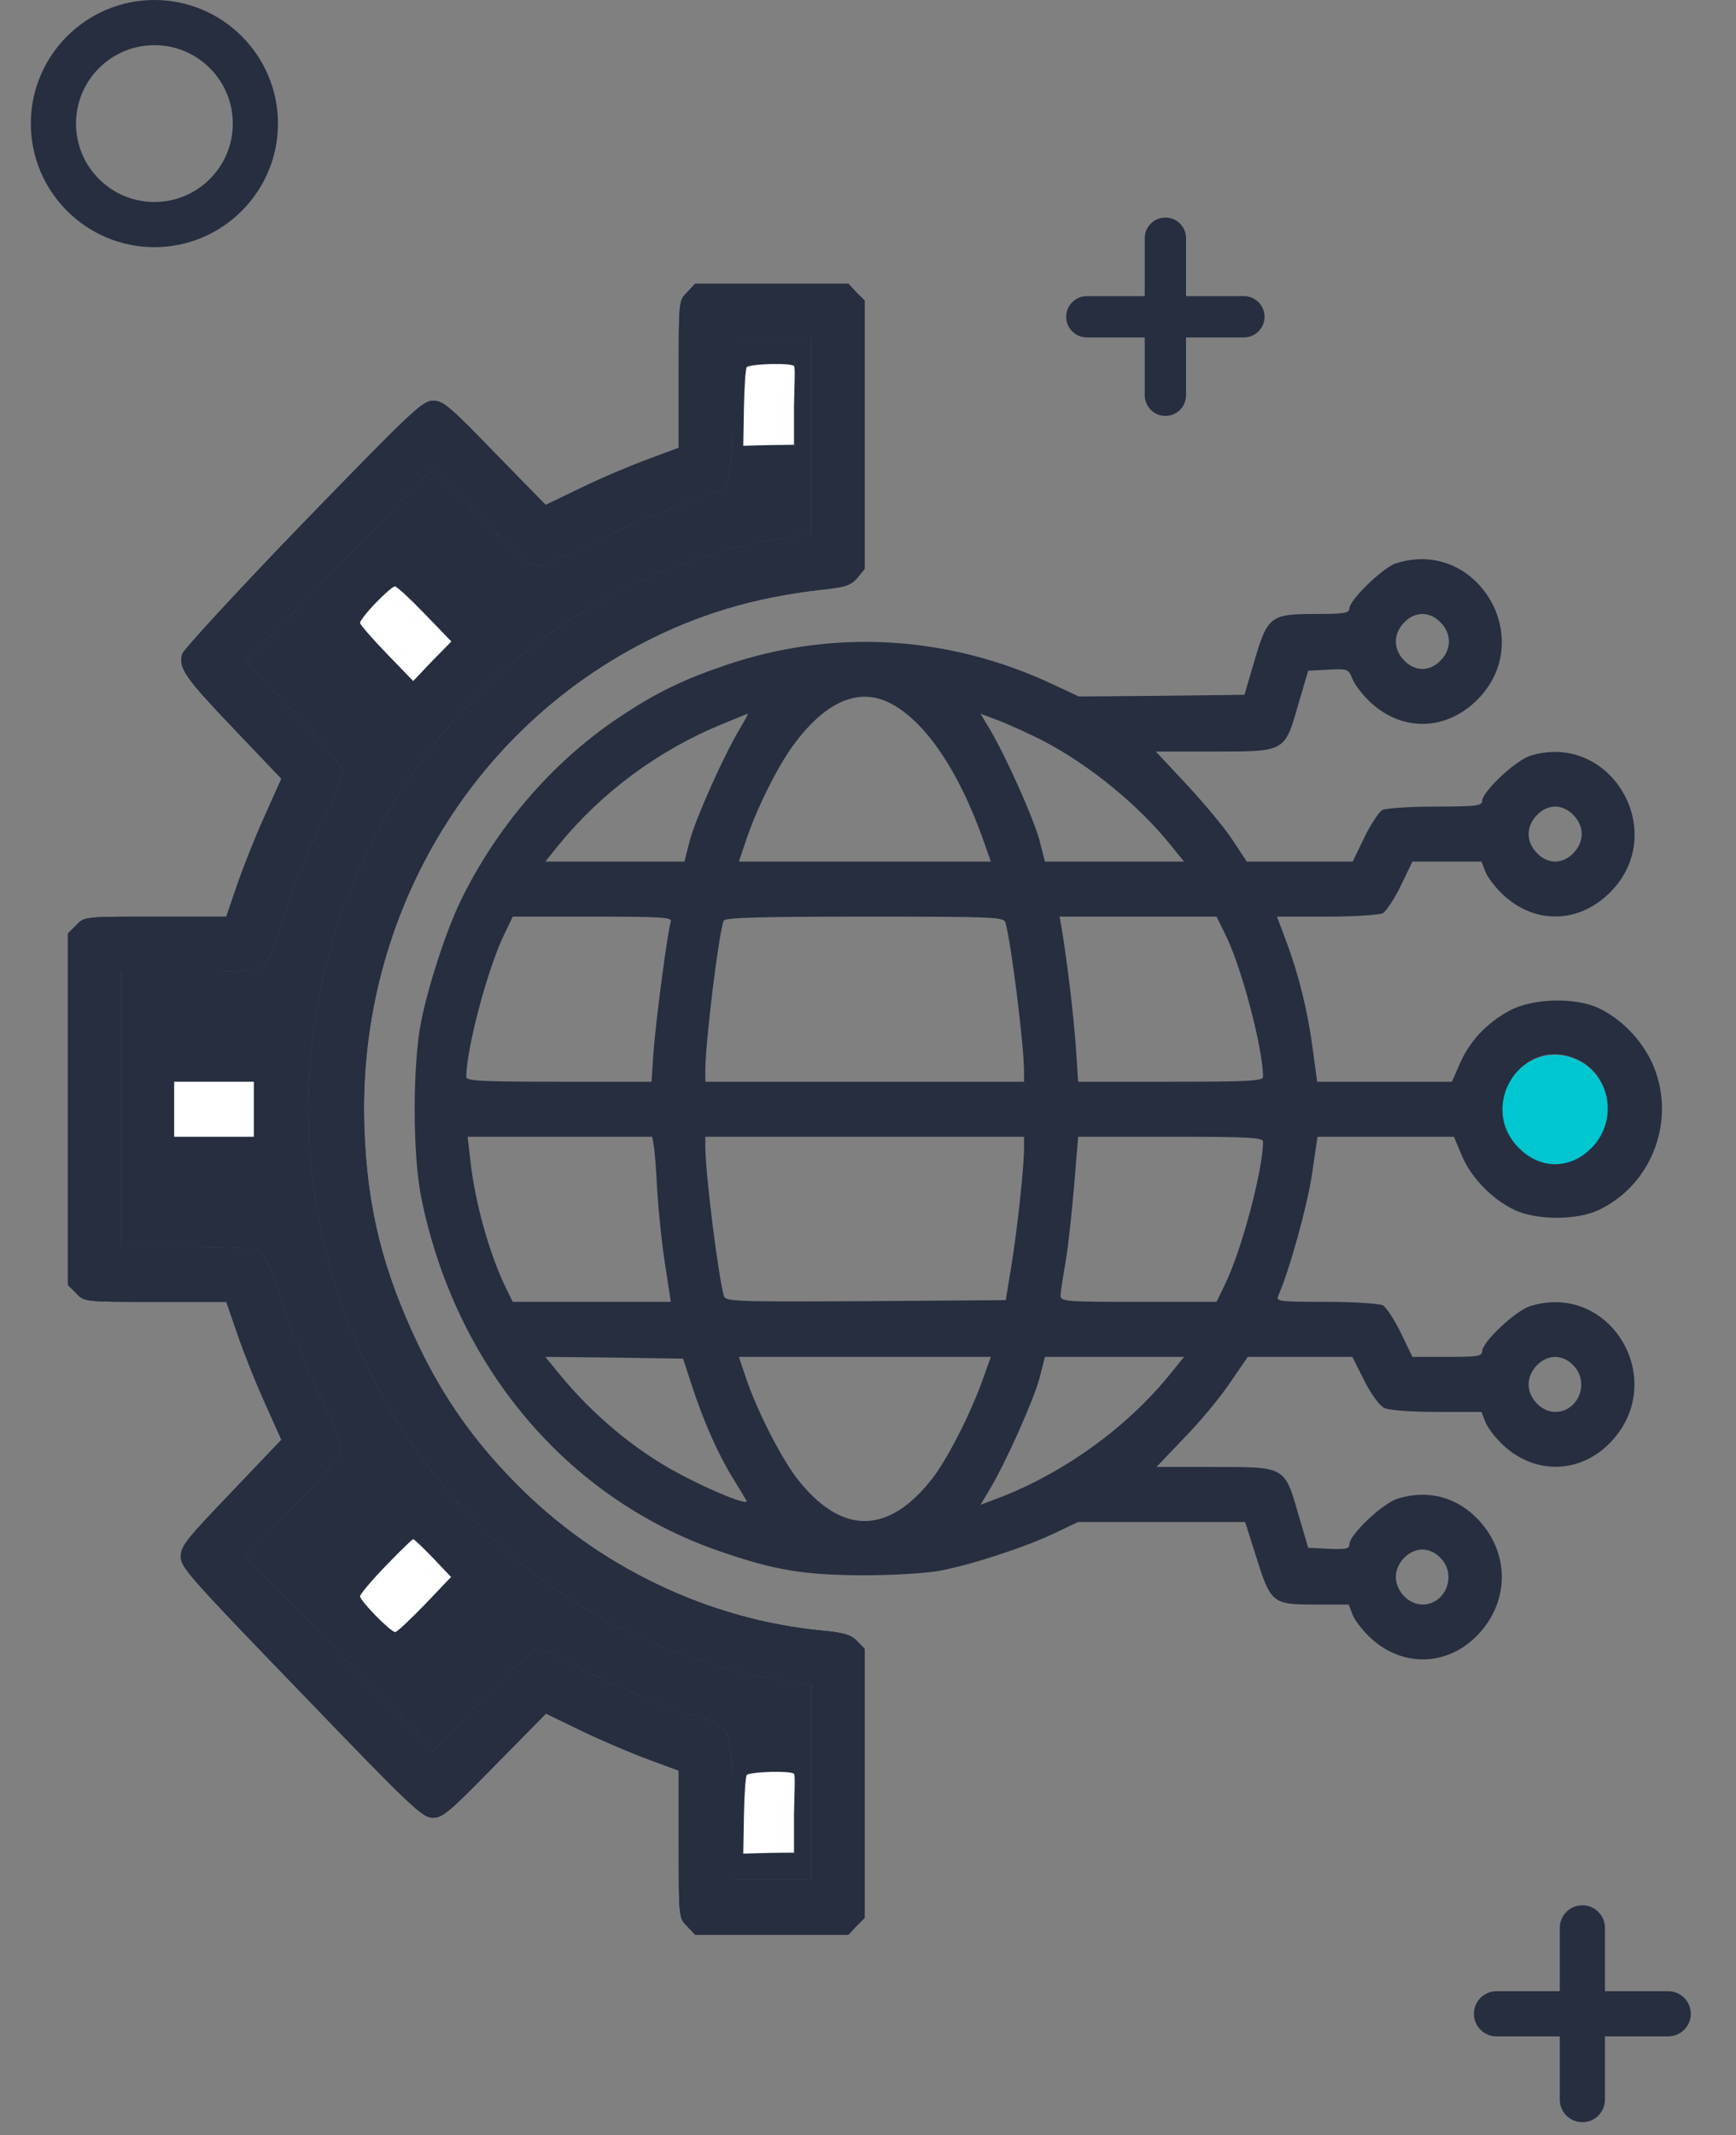 <svg width="74" height="91" viewBox="0 0 74 91" fill="none" xmlns="http://www.w3.org/2000/svg">
<rect x="0" y="0" width="74" height="91" fill="#808080" stroke="none"/>
<path d="M71.11 86.787H63.791C63.259 86.787 62.828 86.356 62.828 85.825C62.828 85.293 63.259 84.862 63.791 84.862H71.11C71.641 84.862 72.073 85.293 72.073 85.825C72.073 86.356 71.641 86.787 71.11 86.787Z" fill="#262E40"/>
<path d="M67.452 90.445C66.92 90.445 66.489 90.014 66.489 89.482V82.163C66.489 81.631 66.92 81.2 67.452 81.2C67.983 81.2 68.414 81.631 68.414 82.163V89.482C68.414 90.014 67.983 90.445 67.452 90.445Z" fill="#262E40"/>
<path d="M6.582 10.534C3.678 10.534 1.314 8.17 1.314 5.267C1.314 2.364 3.678 0 6.582 0C9.485 0 11.849 2.364 11.849 5.267C11.849 8.17 9.485 10.534 6.582 10.534ZM6.582 1.925C4.737 1.925 3.24 3.423 3.24 5.267C3.24 7.112 4.737 8.609 6.582 8.609C8.426 8.609 9.924 7.112 9.924 5.267C9.924 3.423 8.426 1.925 6.582 1.925Z" fill="#262E40"/>
<ellipse cx="66.288" cy="47.296" rx="2.258" ry="2.339" fill="#00C6D0"/>
<path d="M29.287 12.46C28.933 12.812 28.933 12.812 28.933 15.949V19.086L27.632 19.57C26.91 19.834 25.622 20.376 24.787 20.786L23.259 21.519L21.094 19.306C19.169 17.312 18.886 17.078 18.462 17.078C18.009 17.078 17.584 17.488 12.9 22.311C10.113 25.199 7.806 27.705 7.763 27.881C7.608 28.482 7.891 28.878 9.943 31.033L11.995 33.188L11.287 34.771C10.891 35.636 10.367 36.969 10.113 37.702L9.646 39.066H6.617C3.589 39.066 3.589 39.066 3.249 39.432L2.895 39.784V47.275V54.765L3.249 55.117C3.589 55.483 3.589 55.483 6.617 55.483H9.646L10.113 56.832C10.367 57.58 10.891 58.913 11.287 59.778L11.995 61.361L9.858 63.604C7.933 65.613 7.707 65.891 7.707 66.346C7.707 66.8 8.103 67.24 12.844 72.15C17.542 77.032 18.009 77.471 18.448 77.471C18.872 77.471 19.155 77.222 21.094 75.243L23.273 73.03L24.787 73.763C25.636 74.173 26.91 74.716 27.632 74.98L28.933 75.463V78.6C28.933 81.737 28.933 81.737 29.287 82.089L29.627 82.455H32.896H36.165L36.504 82.089L36.858 81.737V76.006V70.274L36.533 69.937C36.278 69.673 35.981 69.585 35.089 69.497C30.193 69.043 25.438 66.756 21.943 63.179C20.16 61.361 18.9 59.559 17.825 57.316C16.325 54.164 15.66 51.54 15.532 48.154C15.193 39.417 19.806 31.34 27.377 27.412C29.726 26.181 32.146 25.462 34.948 25.14C36.051 25.023 36.264 24.949 36.547 24.627L36.858 24.246V18.529V12.812L36.504 12.46L36.165 12.094H32.896H29.627L29.287 12.46ZM34.594 18.587V22.751L33.434 22.927C25.65 24.128 18.985 29.2 15.561 36.5C8.542 51.467 17.542 69.145 33.434 71.623L34.594 71.799V75.962V80.11H32.896H31.198V77.12C31.198 73.587 31.198 73.602 29.641 73.132C28.141 72.693 25.976 71.784 24.589 71.007C23.881 70.611 23.146 70.289 22.976 70.289C22.749 70.289 22.014 70.963 20.556 72.444L18.462 74.613L14.471 70.465L10.466 66.331L12.49 64.235C14.146 62.49 14.499 62.05 14.499 61.699C14.499 61.464 14.089 60.423 13.579 59.368C13.07 58.327 12.377 56.583 12.037 55.513C11.683 54.413 11.287 53.461 11.146 53.343C10.947 53.197 10.24 53.153 8.032 53.138H5.16V47.275V41.411H8.032C10.381 41.411 10.947 41.367 11.216 41.191C11.414 41.03 11.655 40.502 11.938 39.608C12.532 37.658 13.141 36.105 13.962 34.551C14.499 33.481 14.641 33.085 14.57 32.792C14.514 32.557 13.636 31.517 12.476 30.3L10.466 28.218L14.471 24.084L18.462 19.936L20.485 22.032C22.155 23.747 22.594 24.114 22.919 24.114C23.146 24.114 24.165 23.689 25.183 23.161C26.188 22.648 27.872 21.93 28.919 21.563C29.952 21.197 30.816 20.889 30.844 20.86C31.141 20.493 31.198 19.863 31.198 17.312V14.439H32.896H34.594V18.587Z" fill="#262E40"/>
<path d="M29.287 12.46C28.933 12.812 28.933 12.812 28.933 15.949V19.086L27.632 19.57C26.91 19.834 25.622 20.376 24.787 20.786L23.259 21.519L21.094 19.306C19.169 17.312 18.886 17.078 18.462 17.078C18.009 17.078 17.584 17.488 12.9 22.311C10.113 25.199 7.806 27.705 7.763 27.881C7.608 28.482 7.891 28.878 9.943 31.033L11.995 33.188L11.287 34.771C10.891 35.636 10.367 36.969 10.113 37.702L9.646 39.066H6.617C3.589 39.066 3.589 39.066 3.249 39.432L2.895 39.784V47.275V54.765L3.249 55.117C3.589 55.483 3.589 55.483 6.617 55.483H9.646L10.113 56.832C10.367 57.58 10.891 58.913 11.287 59.778L11.995 61.361L9.858 63.604C7.933 65.613 7.707 65.891 7.707 66.346C7.707 66.8 8.103 67.24 12.844 72.15C17.542 77.032 18.009 77.471 18.448 77.471C18.872 77.471 19.155 77.222 21.094 75.243L23.273 73.03L24.787 73.763C25.636 74.173 26.91 74.716 27.632 74.98L28.933 75.463V78.6C28.933 81.737 28.933 81.737 29.287 82.089L29.627 82.455H32.896H36.165L36.504 82.089L36.858 81.737V76.006V70.274L36.533 69.937C36.278 69.673 35.981 69.585 35.089 69.497C30.193 69.043 25.438 66.756 21.943 63.179C20.16 61.361 18.9 59.559 17.825 57.316C16.325 54.164 15.66 51.54 15.532 48.154C15.193 39.417 19.806 31.34 27.377 27.412C29.726 26.181 32.146 25.462 34.948 25.14C36.051 25.023 36.264 24.949 36.547 24.627L36.858 24.246V18.529V12.812L36.504 12.46L36.165 12.094H32.896H29.627L29.287 12.46ZM34.594 18.587V22.751L33.434 22.927C25.65 24.128 18.985 29.2 15.561 36.5C8.542 51.467 17.542 69.145 33.434 71.623L34.594 71.799V75.962V80.11H32.896H31.198V77.12C31.198 73.587 31.198 73.602 29.641 73.132C28.141 72.693 25.976 71.784 24.589 71.007C23.881 70.611 23.146 70.289 22.976 70.289C22.749 70.289 22.014 70.963 20.556 72.444L18.462 74.613L14.471 70.465L10.466 66.331L12.49 64.235C14.146 62.49 14.499 62.05 14.499 61.699C14.499 61.464 14.089 60.423 13.579 59.368C13.07 58.327 12.377 56.583 12.037 55.513C11.683 54.413 11.287 53.461 11.146 53.343C10.947 53.197 10.24 53.153 8.032 53.138H5.16V47.275V41.411H8.032C10.381 41.411 10.947 41.367 11.216 41.191C11.414 41.03 11.655 40.502 11.938 39.608C12.532 37.658 13.141 36.105 13.962 34.551C14.499 33.481 14.641 33.085 14.57 32.792C14.514 32.557 13.636 31.517 12.476 30.3L10.466 28.218L14.471 24.084L18.462 19.936L20.485 22.032C22.155 23.747 22.594 24.114 22.919 24.114C23.146 24.114 24.165 23.689 25.183 23.161C26.188 22.648 27.872 21.93 28.919 21.563C29.952 21.197 30.816 20.889 30.844 20.86C31.141 20.493 31.198 19.863 31.198 17.312V14.439H32.896H34.594V18.587Z" fill="#262E40"/>
<path d="M34.594 18.587V22.751L33.434 22.927C25.65 24.128 18.985 29.2 15.561 36.5C8.542 51.467 17.542 69.145 33.434 71.623L34.594 71.799V75.962V80.11H32.896H31.198V77.12C31.198 73.587 31.198 73.602 29.641 73.132C28.141 72.693 25.976 71.784 24.589 71.007C23.881 70.611 23.146 70.289 22.976 70.289C22.749 70.289 22.014 70.963 20.556 72.444L18.462 74.613L14.471 70.465L10.466 66.331L12.49 64.235C14.146 62.49 14.499 62.05 14.499 61.699C14.499 61.464 14.089 60.423 13.579 59.368C13.07 58.327 12.377 56.583 12.037 55.513C11.683 54.413 11.287 53.461 11.146 53.343C10.947 53.197 10.24 53.153 8.032 53.138H5.16V47.275V41.411H8.032C10.381 41.411 10.947 41.367 11.216 41.191C11.414 41.03 11.655 40.502 11.938 39.608C12.532 37.658 13.141 36.105 13.962 34.551C14.499 33.481 14.641 33.085 14.57 32.792C14.514 32.557 13.636 31.517 12.476 30.3L10.466 28.218L14.471 24.084L18.462 19.936L20.485 22.032C22.155 23.747 22.594 24.114 22.919 24.114C23.146 24.114 24.165 23.689 25.183 23.161C26.188 22.648 27.872 21.93 28.919 21.563C29.952 21.197 30.816 20.889 30.844 20.86C31.141 20.493 31.198 19.863 31.198 17.312V14.439H32.896H34.594V18.587Z" fill="#262E40"/>
<path d="M32.905 75.514C32.376 75.523 31.896 75.583 31.834 75.645C31.782 75.697 31.728 76.472 31.712 77.368L31.683 78.998L32.855 78.967L33.846 78.956L33.846 77.327C33.861 76.43 33.906 75.657 33.846 75.597C33.785 75.537 33.435 75.505 32.905 75.514Z" fill="white"/>
<path d="M16.014 25.697C15.646 26.078 15.348 26.459 15.348 26.547C15.348 26.62 15.858 27.207 16.48 27.852L17.613 29.024L18.419 28.174L19.24 27.339L18.108 26.166C17.485 25.521 16.919 24.993 16.834 24.993C16.749 24.993 16.381 25.316 16.014 25.697Z" fill="white"/>
<path d="M32.905 15.514C32.376 15.523 31.896 15.583 31.834 15.645C31.782 15.697 31.728 16.471 31.712 17.368L31.683 18.998L32.855 18.967L33.846 18.956L33.846 17.327C33.861 16.43 33.906 15.657 33.846 15.597C33.785 15.537 33.435 15.505 32.905 15.514Z" fill="white"/>
<path d="M7.424 47.275V48.447H9.122H10.82V47.275V46.102H9.122H7.424V47.275Z" fill="white"/>
<path d="M16.438 66.741C15.844 67.357 15.348 67.943 15.348 68.031C15.348 68.222 16.65 69.556 16.848 69.556C16.919 69.556 17.485 69.028 18.108 68.383L19.226 67.21L18.462 66.404C18.037 65.964 17.655 65.598 17.613 65.598C17.57 65.598 17.047 66.111 16.438 66.741Z" fill="white"/>
<path d="M59.5 24.011C58.948 24.187 57.519 25.58 57.519 25.931C57.519 26.137 57.292 26.166 56.047 26.166C54.151 26.166 54.023 26.269 53.457 28.218L53.047 29.611L49.509 29.655L45.986 29.684L44.924 29.186C40.453 27.075 35.528 26.782 30.929 28.35C29.032 28.995 27.915 29.552 26.316 30.622C23.514 32.513 21.15 35.269 19.622 38.421C19.028 39.652 18.264 41.968 17.952 43.537C17.584 45.384 17.584 49.166 17.952 51.013C19.396 58.21 24.165 63.868 30.674 66.111C33.051 66.932 34.254 67.122 36.787 67.137C38.047 67.137 39.49 67.049 40.042 66.947C41.429 66.683 43.665 65.95 44.91 65.363L45.957 64.865H49.509H53.075L53.542 66.331C54.165 68.324 54.236 68.383 56.047 68.383H57.49L57.66 68.823C57.759 69.072 58.113 69.526 58.453 69.834C59.825 71.08 61.736 71.007 63.009 69.658C64.354 68.237 64.354 66.184 63.009 64.762C62.09 63.795 60.873 63.472 59.585 63.868C58.948 64.059 57.519 65.407 57.519 65.818C57.519 66.008 57.377 66.038 56.641 66.008L55.764 65.964L55.354 64.572C54.759 62.49 54.802 62.52 51.773 62.52H49.297L50.471 61.288C51.122 60.629 52 59.573 52.424 58.943L53.188 57.829H55.424H57.646L58.156 58.84C58.467 59.456 58.806 59.91 59.019 60.013C59.231 60.101 60.151 60.174 61.255 60.174H63.151L63.321 60.614C63.42 60.863 63.773 61.318 64.113 61.625C65.486 62.871 67.396 62.798 68.67 61.45C71.146 58.826 68.656 54.619 65.245 55.659C64.608 55.85 63.179 57.199 63.179 57.594C63.179 57.8 62.953 57.829 61.693 57.829H60.207L59.712 56.803C59.443 56.246 59.09 55.718 58.948 55.63C58.792 55.557 57.731 55.483 56.528 55.483C54.533 55.483 54.377 55.469 54.49 55.22C54.971 54.12 55.707 51.452 55.92 50.089L56.16 48.447H59.075H61.976L62.316 49.254C62.698 50.177 63.604 51.115 64.566 51.569C65.5 52.009 67.226 52.009 68.146 51.569C70.467 50.47 71.486 47.641 70.424 45.296C69.957 44.299 69.123 43.434 68.146 42.965C67.141 42.496 65.344 42.54 64.354 43.068C63.377 43.595 62.656 44.358 62.231 45.325L61.891 46.102H59.019H56.146L55.962 44.739C55.75 43.111 55.368 41.558 54.83 40.121L54.434 39.066H56.556C57.745 39.066 58.792 38.992 58.948 38.919C59.09 38.831 59.443 38.303 59.712 37.746L60.207 36.72H61.679H63.151L63.321 37.16C63.42 37.409 63.773 37.864 64.113 38.172C65.486 39.417 67.34 39.344 68.656 38.01C71.174 35.445 68.656 31.165 65.245 32.205C64.608 32.396 63.179 33.745 63.179 34.14C63.179 34.346 62.896 34.375 61.184 34.375C60.08 34.375 59.075 34.448 58.92 34.522C58.778 34.609 58.424 35.137 58.156 35.694L57.66 36.72H55.396H53.146L52.538 35.797C52.212 35.298 51.335 34.243 50.599 33.451L49.269 32.029H51.759C54.816 32.029 54.759 32.059 55.354 29.977L55.764 28.585L56.627 28.541C57.462 28.497 57.476 28.511 57.66 28.951C57.759 29.2 58.113 29.655 58.453 29.963C59.825 31.209 61.679 31.135 62.995 29.801C65.542 27.207 62.939 22.897 59.5 24.011ZM61.41 26.532C61.637 26.752 61.764 27.06 61.764 27.339C61.764 27.617 61.637 27.925 61.41 28.145C61.198 28.38 60.901 28.511 60.632 28.511C60.363 28.511 60.066 28.38 59.854 28.145C59.627 27.925 59.5 27.617 59.5 27.339C59.5 27.06 59.627 26.752 59.854 26.532C60.066 26.298 60.363 26.166 60.632 26.166C60.901 26.166 61.198 26.298 61.41 26.532ZM37.778 29.889C39.32 30.564 40.835 32.733 41.938 35.87L42.236 36.72H36.858H31.495L31.778 35.885C32.217 34.536 33.108 32.733 33.801 31.78C35.117 29.977 36.476 29.332 37.778 29.889ZM31.551 31.033C30.844 32.205 29.669 34.859 29.415 35.782L29.174 36.72H26.216H23.245L23.811 36.017C25.636 33.774 28.084 31.956 30.83 30.842C31.382 30.608 31.849 30.432 31.877 30.417C31.905 30.417 31.75 30.696 31.551 31.033ZM44.5 31.59C46.453 32.616 48.504 34.287 49.891 36.002L50.471 36.72H47.5H44.542L44.302 35.782C44.047 34.859 42.872 32.205 42.165 31.033L41.797 30.417L42.688 30.754C43.184 30.959 43.99 31.326 44.5 31.59ZM67.071 34.741C67.297 34.961 67.424 35.269 67.424 35.548C67.424 35.826 67.297 36.134 67.071 36.354C66.858 36.588 66.561 36.72 66.292 36.72C66.023 36.72 65.726 36.588 65.514 36.354C65.288 36.134 65.16 35.826 65.16 35.548C65.16 35.269 65.288 34.961 65.514 34.741C65.726 34.507 66.023 34.375 66.292 34.375C66.561 34.375 66.858 34.507 67.071 34.741ZM28.594 39.286C28.466 39.637 27.971 43.375 27.858 44.812L27.773 46.102H23.825C20.584 46.102 19.877 46.072 19.877 45.897C19.877 44.695 20.797 41.235 21.504 39.799L21.858 39.066H25.268C28.282 39.066 28.665 39.095 28.594 39.286ZM42.858 39.315C43.099 40.15 43.651 44.533 43.651 45.677V46.102H36.858H30.066V45.603C30.066 44.445 30.617 39.916 30.844 39.242C30.886 39.11 32.217 39.066 36.844 39.066C42.377 39.066 42.787 39.08 42.858 39.315ZM52.269 39.901C52.948 41.309 53.839 44.709 53.839 45.897C53.839 46.072 53.146 46.102 49.891 46.102H45.957L45.858 44.592C45.759 43.243 45.504 41.089 45.264 39.608L45.165 39.066H48.519H51.858L52.269 39.901ZM67.184 45.134C68.641 45.765 68.995 47.729 67.863 48.902C66.943 49.855 65.641 49.855 64.722 48.902C62.967 47.099 64.906 44.138 67.184 45.134ZM27.858 48.77C27.901 48.96 27.971 49.825 28.014 50.719C28.07 51.599 28.212 53.035 28.353 53.9L28.594 55.483H25.226H21.858L21.575 54.912C20.867 53.461 20.245 51.262 20.047 49.429L19.933 48.447H23.867H27.801L27.858 48.77ZM43.651 48.931C43.651 49.737 43.368 52.376 43.113 53.944L42.872 55.41L36.901 55.454C31.311 55.483 30.929 55.469 30.858 55.234C30.617 54.399 30.066 50.016 30.066 48.872V48.447H36.858H43.651V48.931ZM53.839 48.653C53.839 49.855 52.92 53.314 52.212 54.751L51.858 55.483H48.533C45.462 55.483 45.207 55.469 45.207 55.22C45.207 55.088 45.306 54.443 45.419 53.798C45.533 53.153 45.688 51.687 45.787 50.529L45.957 48.447H49.905C53.146 48.447 53.839 48.477 53.839 48.653ZM29.5 59.075C29.995 60.585 30.603 61.963 31.226 62.974C31.495 63.414 31.764 63.853 31.82 63.956C31.962 64.205 30.32 63.546 28.905 62.783C27.037 61.787 25.212 60.248 23.811 58.518L23.245 57.829L26.174 57.858L29.117 57.902L29.5 59.075ZM41.938 58.664C41.429 60.13 40.424 62.124 39.759 62.989C37.863 65.437 35.853 65.437 33.957 62.989C33.264 62.08 32.217 60.013 31.778 58.664L31.495 57.829H36.858H42.236L41.938 58.664ZM49.891 58.547C48.066 60.804 45.448 62.71 42.688 63.795L41.797 64.132L42.165 63.516C42.872 62.344 44.047 59.691 44.302 58.767L44.542 57.829H47.5H50.471L49.891 58.547ZM67.071 58.195C67.778 58.913 67.283 60.174 66.292 60.174C65.712 60.174 65.16 59.602 65.16 59.002C65.16 58.401 65.712 57.829 66.292 57.829C66.561 57.829 66.858 57.961 67.071 58.195ZM61.41 66.404C62.118 67.122 61.623 68.383 60.632 68.383C60.052 68.383 59.5 67.811 59.5 67.21C59.5 66.609 60.052 66.038 60.632 66.038C60.901 66.038 61.198 66.17 61.41 66.404Z" fill="#262E40"/>
<path d="M53.022 14.381H46.329C45.843 14.381 45.448 13.987 45.448 13.501C45.448 13.015 45.843 12.621 46.329 12.621H53.022C53.508 12.621 53.903 13.015 53.903 13.501C53.903 13.987 53.508 14.381 53.022 14.381Z" fill="#262E40"/>
<path d="M49.677 17.726C49.191 17.726 48.797 17.332 48.797 16.846V10.152C48.797 9.666 49.191 9.272 49.677 9.272C50.163 9.272 50.557 9.666 50.557 10.152V16.846C50.557 17.332 50.163 17.726 49.677 17.726Z" fill="#262E40"/>
</svg>
